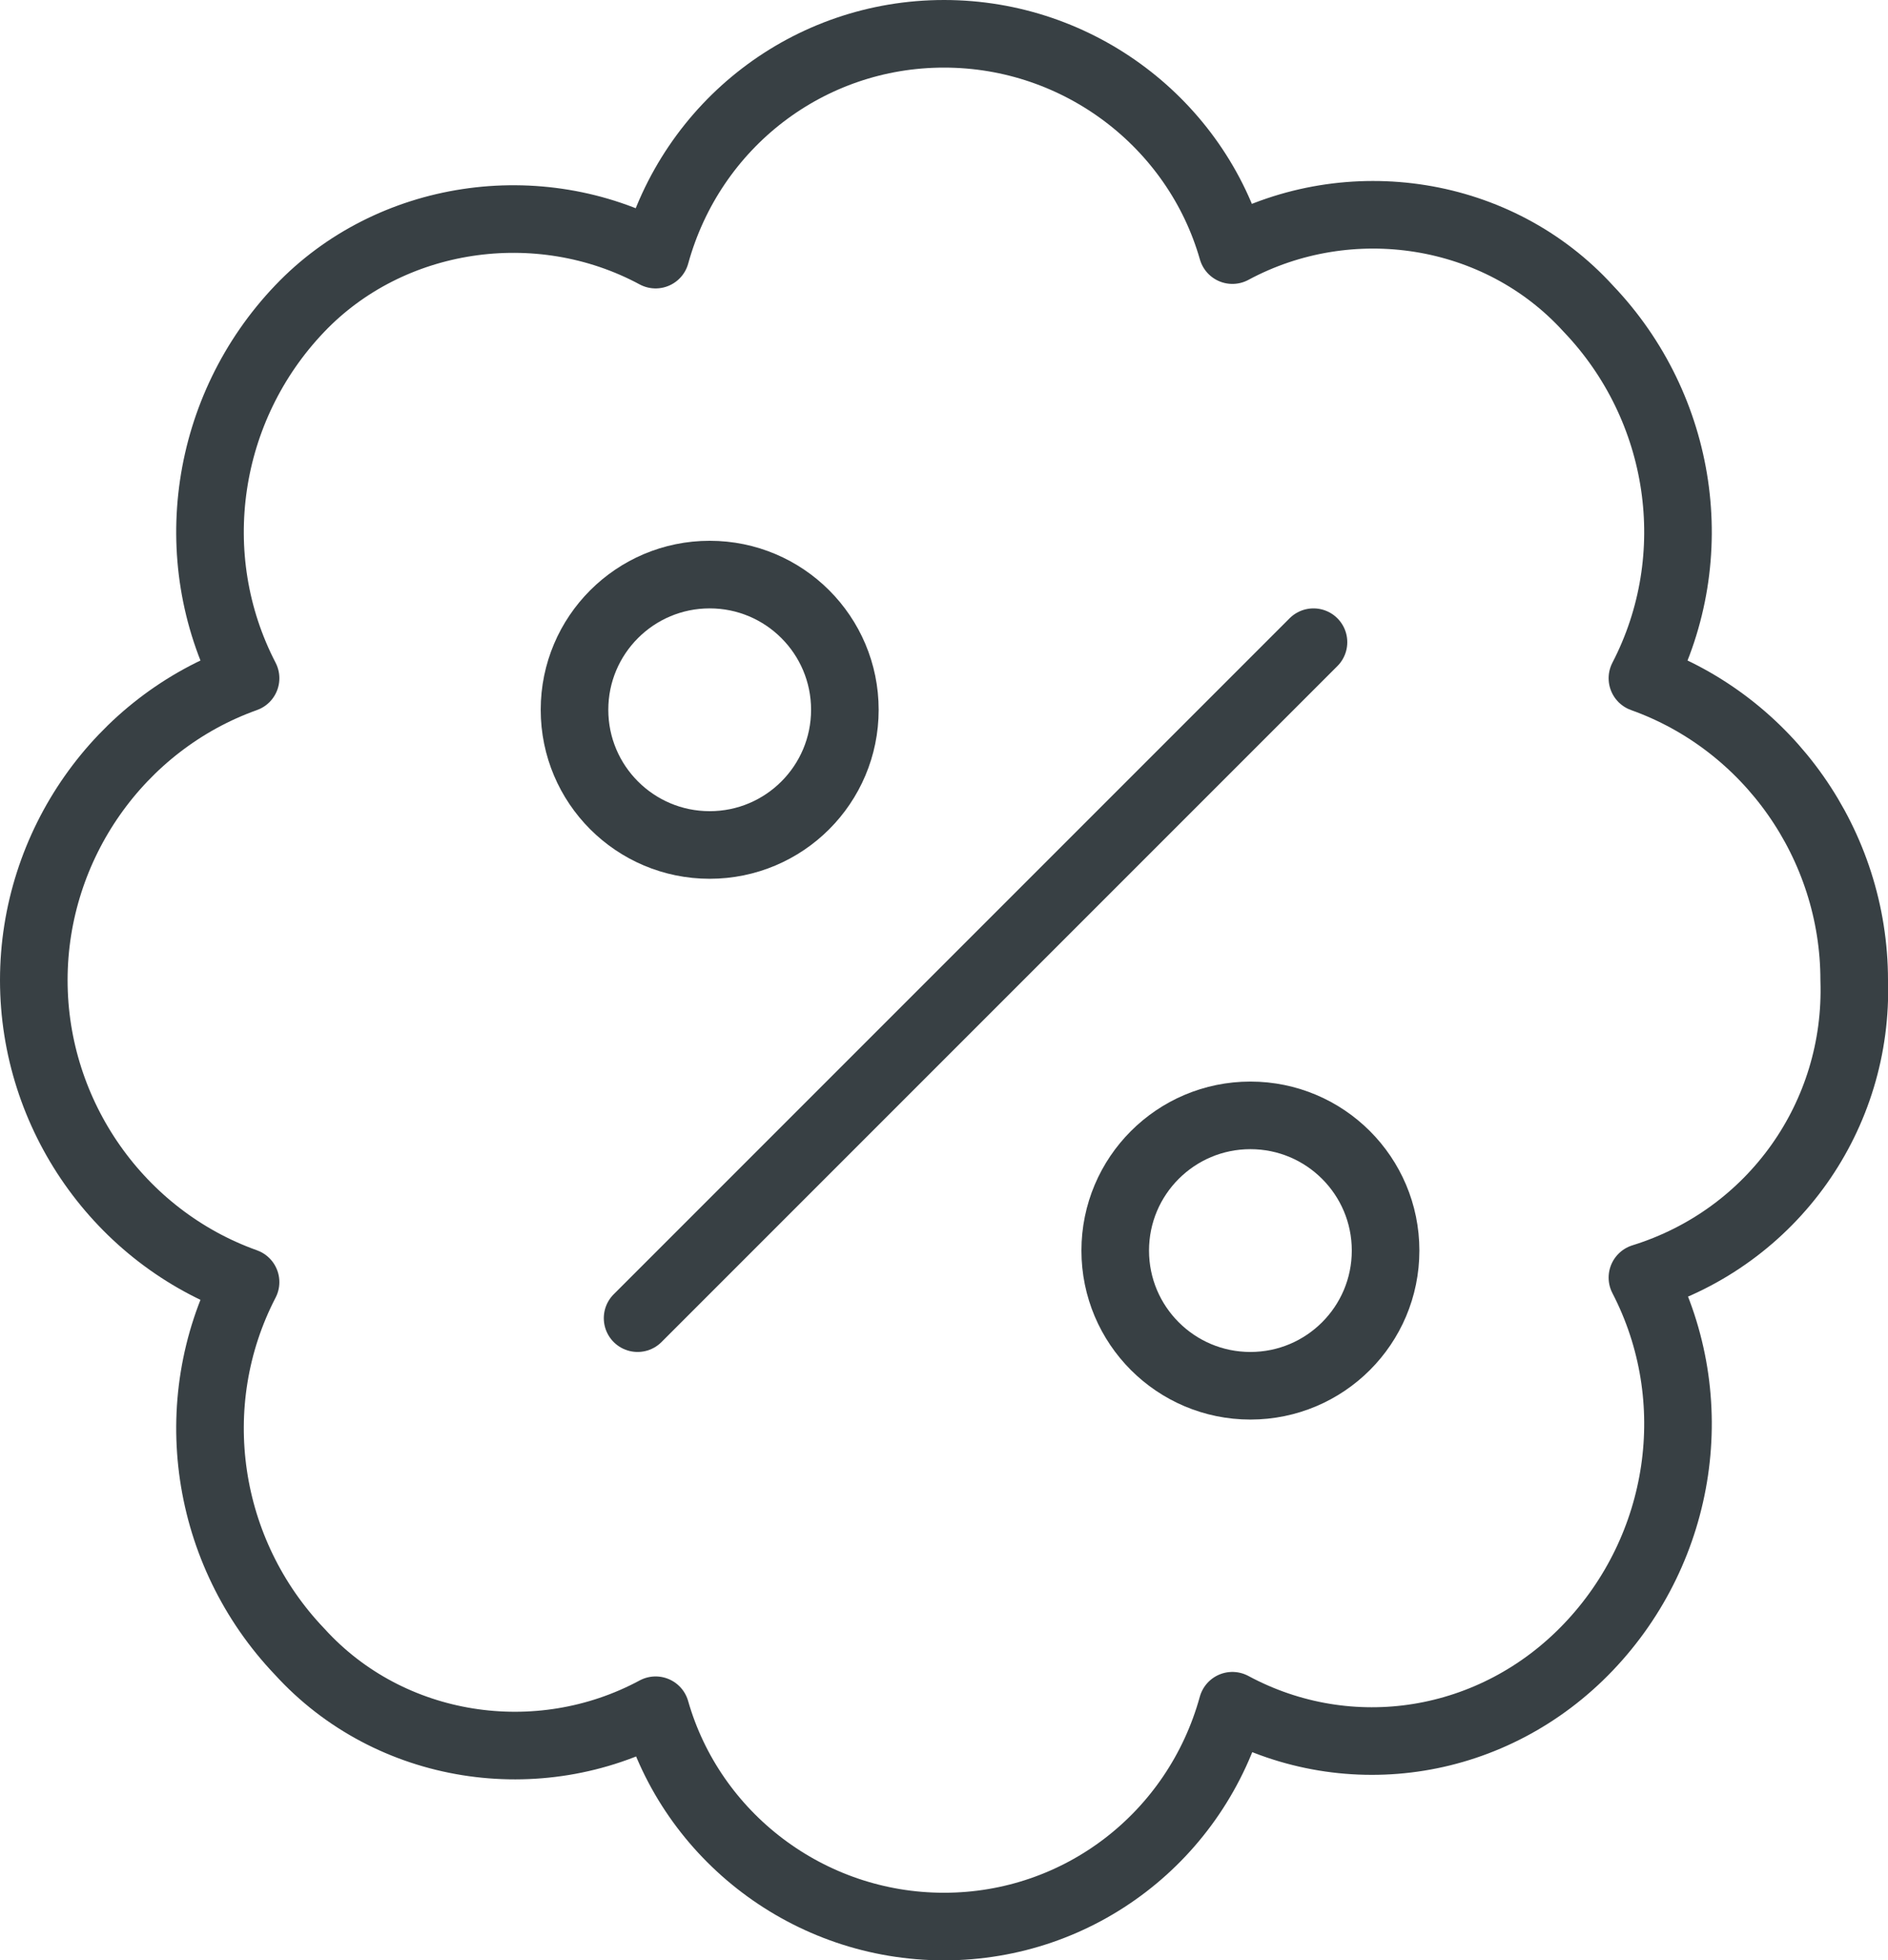 <?xml version="1.0" encoding="UTF-8"?>
<svg id="Capa_2" data-name="Capa 2" xmlns="http://www.w3.org/2000/svg" viewBox="0 0 41.9 43.5">
  <g id="Capa_1-2" data-name="Capa 1">
    <g>
      <path d="M41.15,21.75c0-3-1.9-5.7-4.7-6.7,1.4-2.7.9-6-1.2-8.2-2-2.2-5.3-2.7-7.9-1.3-.8-2.8-3.4-4.8-6.4-4.8s-5.6,2-6.4,4.9c-2.6-1.4-5.9-.9-7.9,1.2-2.1,2.2-2.6,5.5-1.2,8.2-2.8,1-4.7,3.7-4.7,6.7s1.9,5.7,4.7,6.7c-1.4,2.7-.9,6,1.2,8.2,2,2.2,5.3,2.7,7.9,1.3.8,2.8,3.4,4.8,6.4,4.8s5.6-2,6.4-4.9c2.6,1.4,5.8.9,7.9-1.3s2.6-5.5,1.2-8.2c2.9-.9,4.8-3.6,4.7-6.6Z" fill="none" stroke="#384044" stroke-linecap="round" stroke-linejoin="round" stroke-width="1.5"/>
      <path d="M14.15,29.25l15-15" fill="none" stroke="#384044" stroke-linecap="round" stroke-linejoin="round" stroke-width="1.5"/>
      <circle cx="15.75" cy="15.75" r="3" fill="none" stroke="#384044" stroke-linecap="round" stroke-linejoin="round" stroke-width="1.5"/>
      <circle cx="27.75" cy="27.75" r="3" fill="none" stroke="#384044" stroke-linecap="round" stroke-linejoin="round" stroke-width="1.5"/>
    </g>
  </g>
</svg>